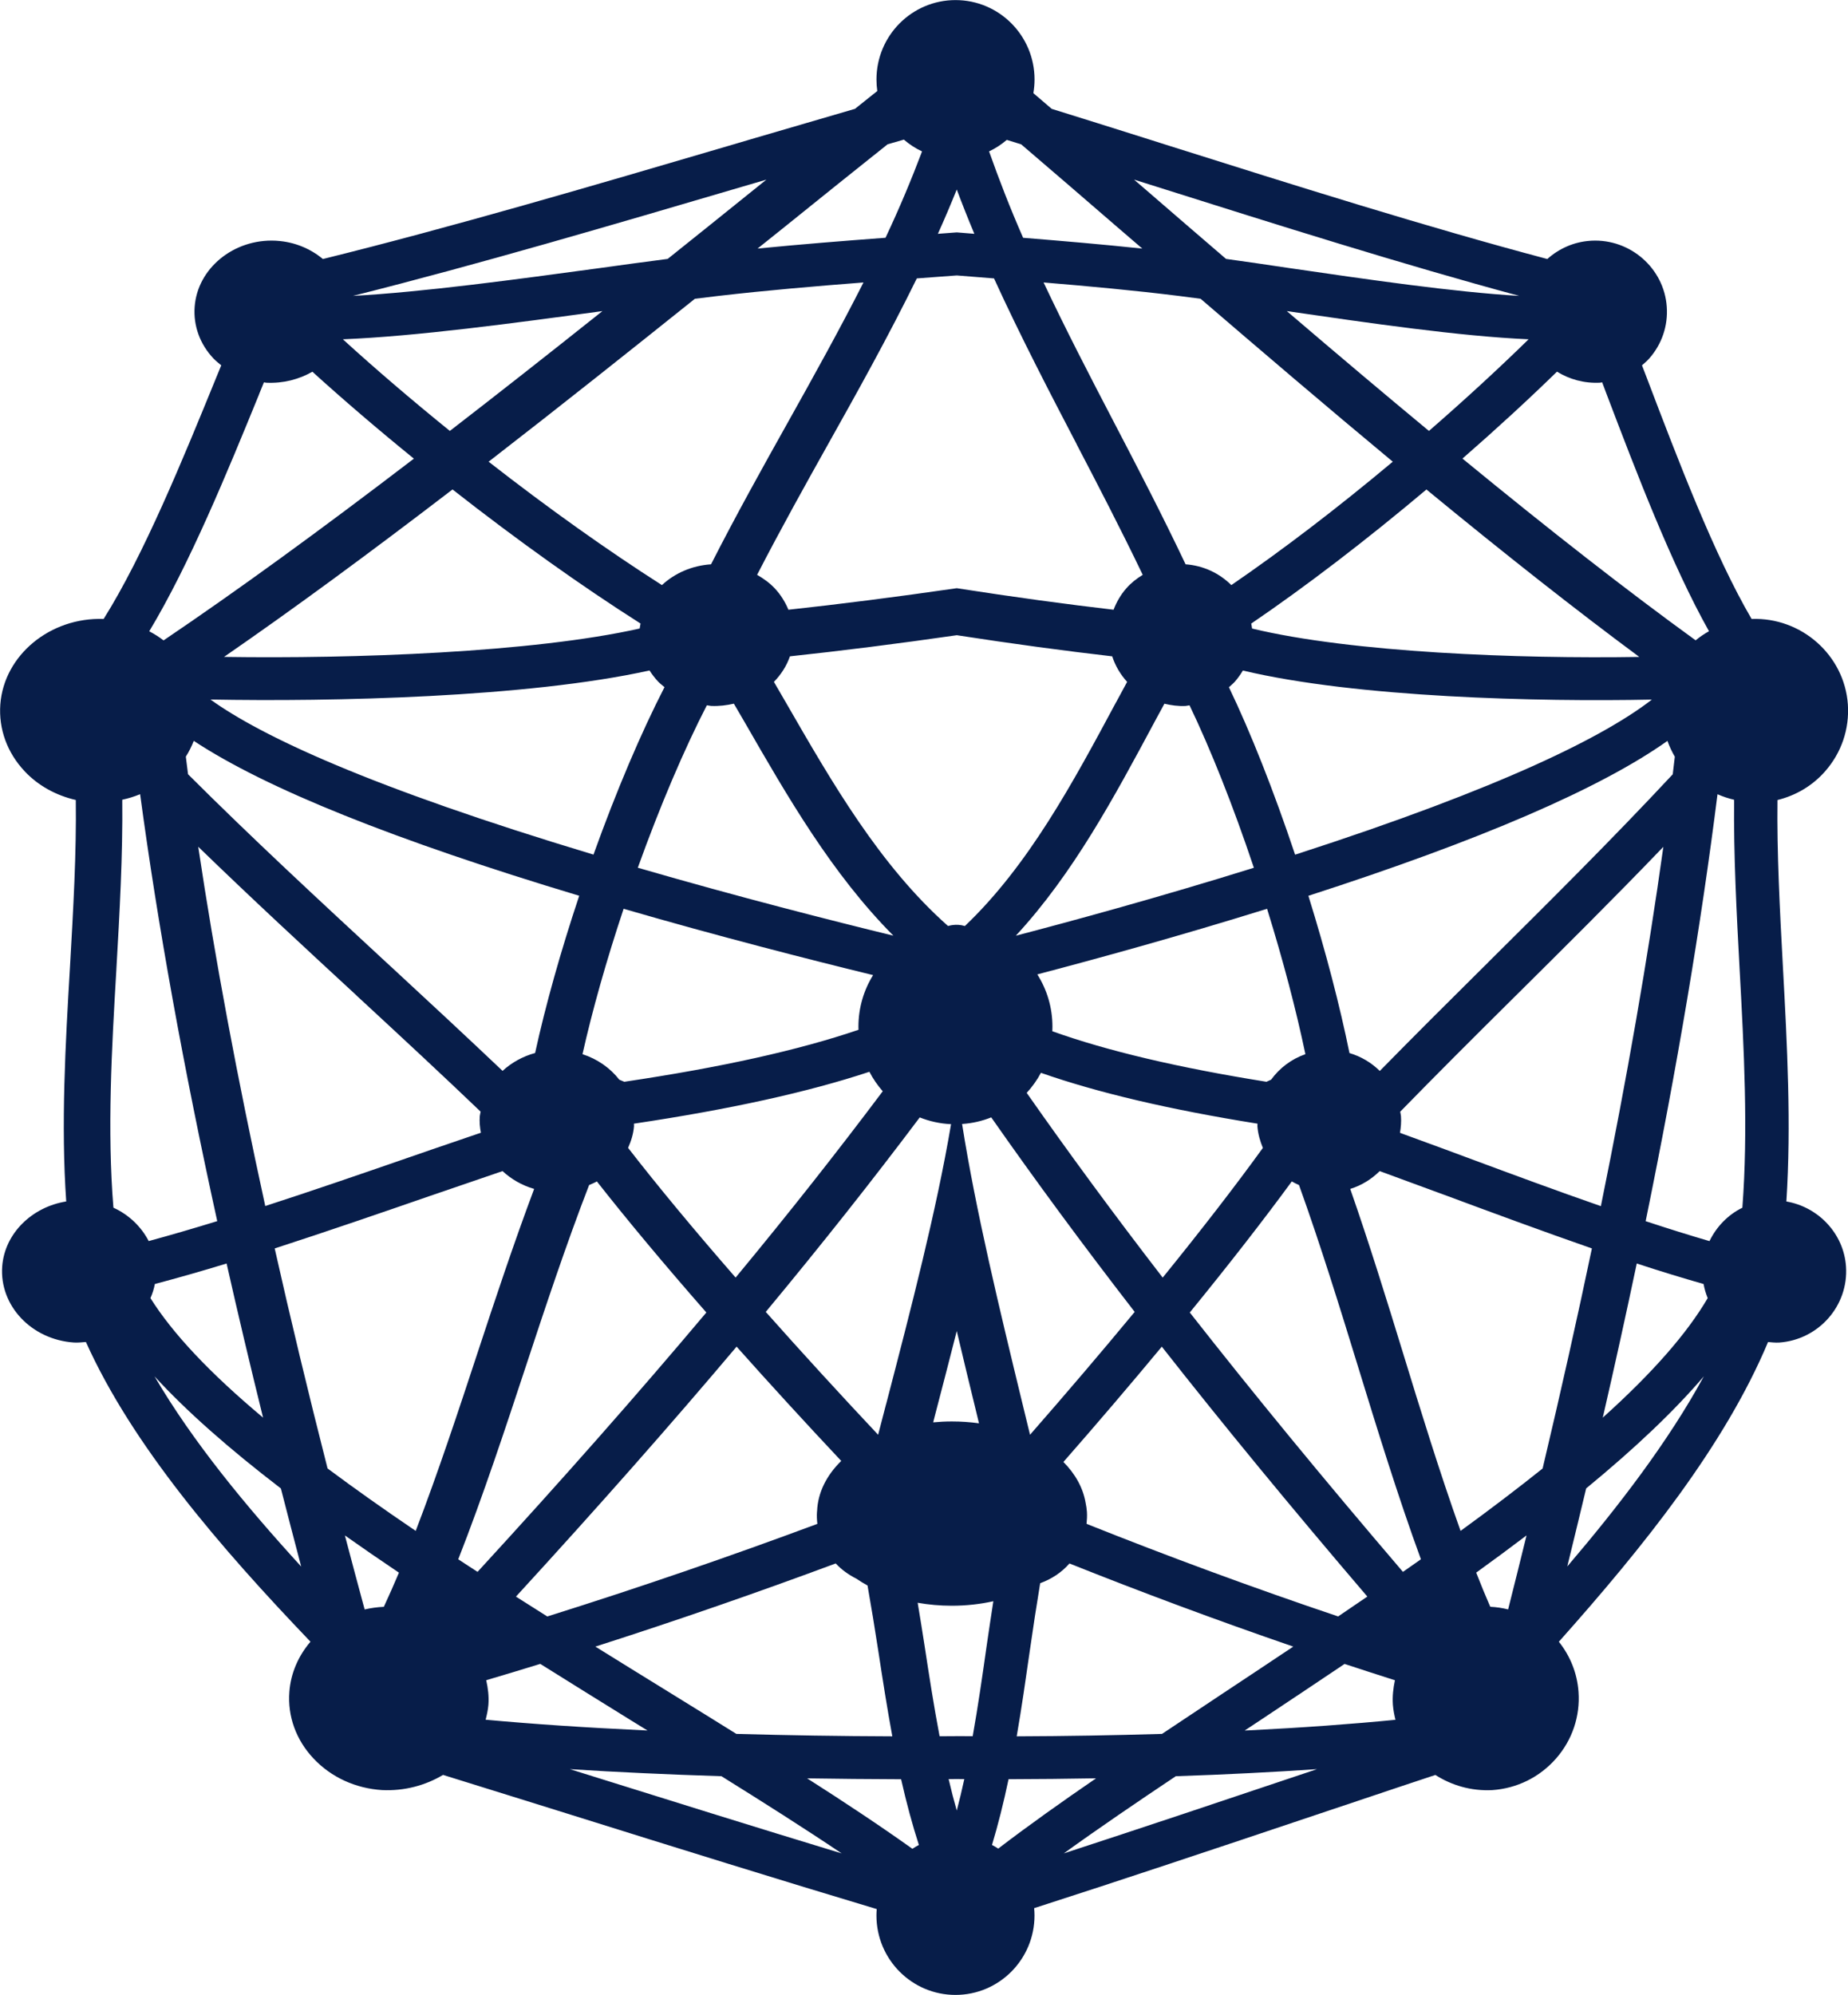 <svg width="139" height="150" viewBox="0 0 139 150" fill="none" xmlns="http://www.w3.org/2000/svg">
<g clip-path="url(#clip0_7_26)">
<path d="M1.848 57.989C2.873 59.077 4.212 59.811 5.701 60.153C5.752 64.149 5.516 68.318 5.265 72.678C4.917 78.558 4.579 84.57 4.981 90.34C2.408 90.751 0.348 92.743 0.166 95.227C-0.051 98.171 2.367 100.736 5.565 100.948C5.872 100.962 6.167 100.935 6.462 100.908C9.951 108.661 16.492 116.277 23.353 123.444C22.453 124.496 21.872 125.79 21.765 127.211C21.623 129.049 22.268 130.834 23.585 132.23C24.906 133.632 26.732 134.472 28.735 134.601L28.738 134.601C30.438 134.682 32.012 134.241 33.324 133.46C35.105 134.009 37.028 134.609 39.087 135.253L42.683 136.375C50.882 138.942 58.846 141.421 65.944 143.547C65.931 143.705 65.923 143.867 65.923 144.028C65.923 147.328 68.585 150.003 71.867 150.003C75.15 150.003 77.812 147.328 77.812 144.028C77.812 143.843 77.801 143.66 77.785 143.479C84.346 141.37 91.685 138.915 99.244 136.377L102.594 135.255C104.511 134.612 106.303 134.009 107.963 133.463C109.184 134.243 110.649 134.682 112.234 134.604L112.237 134.604C114.103 134.475 115.803 133.635 117.035 132.233C118.261 130.836 118.861 129.052 118.73 127.214C118.631 125.793 118.09 124.499 117.252 123.446C123.641 116.28 129.735 108.664 132.986 100.911C133.262 100.938 133.538 100.964 133.822 100.951C136.799 100.738 139.051 98.174 138.85 95.23C138.679 92.746 136.762 90.754 134.365 90.342C134.74 84.573 134.424 78.561 134.103 72.68C133.867 68.321 133.648 64.152 133.696 60.156C135.08 59.814 136.331 59.082 137.284 57.992C138.51 56.595 139.115 54.811 138.99 52.968C138.732 49.262 135.492 46.401 131.749 46.541C128.94 41.748 126.179 34.49 123.882 28.454L123.504 27.469C123.692 27.305 123.887 27.143 124.056 26.949C125.001 25.873 125.47 24.492 125.368 23.066C125.17 20.181 122.634 17.953 119.715 18.098L119.6 18.106C118.387 18.19 117.273 18.682 116.382 19.476C107.328 17.076 97.488 13.973 87.936 10.959L86.134 10.388C83.799 9.653 81.445 8.911 79.103 8.184L78.206 7.414C78.045 7.277 77.884 7.14 77.726 7.005C77.782 6.672 77.815 6.33 77.815 5.98C77.815 2.681 75.153 0.006 71.87 0.006C68.587 0.006 65.925 2.681 65.925 5.98C65.925 6.273 65.947 6.561 65.987 6.844C65.749 7.035 65.513 7.223 65.272 7.414L64.308 8.184C61.794 8.913 59.269 9.653 56.76 10.388L54.824 10.959C44.568 13.973 34.007 17.076 24.287 19.476C23.331 18.682 22.134 18.19 20.833 18.106L20.71 18.098C17.577 17.953 14.854 20.181 14.642 23.066C14.535 24.492 15.036 25.873 16.05 26.949C16.233 27.143 16.441 27.302 16.642 27.469L16.238 28.454C13.772 34.493 10.81 41.748 7.795 46.541C3.776 46.401 0.3 49.262 0.024 52.968C-0.11 54.811 0.538 56.595 1.853 57.992L1.848 57.989ZM105.376 83.924C105.368 83.808 105.331 83.703 105.32 83.59C108.003 80.84 110.764 78.087 113.685 75.189L114.004 74.874C117.496 71.41 121.368 67.575 125.111 63.676C123.952 71.999 122.374 81.061 120.412 90.692C117.131 89.554 113.747 88.3 110.464 87.081L108.745 86.443C107.569 86.012 106.437 85.595 105.301 85.181C105.371 84.772 105.408 84.352 105.376 83.927L105.376 83.924ZM111.913 72.387L111.546 72.748C108.841 75.428 106.284 77.979 103.783 80.528C103.151 79.903 102.372 79.438 101.502 79.182C100.781 75.641 99.724 71.569 98.412 67.357C111.339 63.186 120.377 59.286 125.419 55.71C125.569 56.127 125.754 56.52 125.973 56.897C125.92 57.341 125.871 57.777 125.818 58.221C121.341 63.025 116.548 67.782 111.91 72.384L111.913 72.387ZM97.413 64.265C95.801 59.448 94.074 55.088 92.435 51.673C92.588 51.536 92.743 51.409 92.882 51.256C93.112 50.992 93.311 50.712 93.484 50.419C102.075 52.462 115.774 52.779 124.249 52.604C120.736 55.322 113.176 59.171 97.413 64.265ZM71.964 130.546C71.533 130.548 71.104 130.551 70.673 130.554C70.239 128.277 69.883 125.968 69.548 123.775C69.382 122.696 69.206 121.606 69.024 120.516C69.843 120.661 70.703 120.739 71.589 120.739C72.681 120.739 73.731 120.621 74.716 120.4C74.542 121.528 74.371 122.655 74.21 123.772C73.9 125.965 73.568 128.274 73.163 130.551C72.762 130.551 72.363 130.546 71.961 130.543L71.964 130.546ZM72.531 133.775C72.352 134.604 72.162 135.39 71.964 136.141C71.749 135.387 71.546 134.604 71.353 133.775C71.557 133.775 71.76 133.772 71.964 133.77C72.154 133.77 72.341 133.775 72.531 133.775ZM66.648 105.582C66.445 106.355 66.244 107.122 66.049 107.883C63.167 104.818 60.284 101.67 57.598 98.645C61.823 93.558 65.642 88.728 69.179 84.021C69.913 84.314 70.705 84.492 71.535 84.529C70.427 91.072 68.515 98.429 66.651 105.582L66.648 105.582ZM71.964 100.082C72.462 102.189 72.973 104.301 73.485 106.395L73.635 107.022C72.976 106.931 72.29 106.882 71.591 106.882C71.115 106.882 70.649 106.907 70.191 106.95L70.333 106.395C70.879 104.299 71.431 102.189 71.964 100.082ZM72.365 84.516C73.137 84.465 73.873 84.293 74.558 84.018C77.852 88.728 81.411 93.558 85.347 98.645C82.846 101.67 80.157 104.818 77.475 107.883C77.292 107.122 77.105 106.355 76.915 105.582C75.177 98.424 73.399 91.064 72.365 84.519L72.365 84.516ZM83.936 52.825C80.698 58.856 77.365 65.07 72.574 69.631C71.902 69.421 71.31 69.631 71.31 69.631C66.166 65.07 62.589 58.856 59.113 52.825C58.816 52.308 58.511 51.791 58.211 51.272C58.749 50.721 59.167 50.072 59.416 49.351C63.159 48.952 67.54 48.403 71.966 47.763C76.09 48.401 80.171 48.952 83.657 49.351C83.888 50.072 84.279 50.721 84.779 51.272C84.498 51.791 84.214 52.308 83.939 52.825L83.936 52.825ZM86.817 54.324C87.069 53.856 87.329 53.385 87.583 52.914C88.092 53.035 88.616 53.11 89.173 53.083L89.176 53.083C89.281 53.075 89.374 53.043 89.473 53.035C91.053 56.326 92.756 60.597 94.312 65.25C87.232 67.457 80.634 69.254 76.406 70.358C80.72 65.697 83.807 59.938 86.817 54.327L86.817 54.324ZM67.195 70.355C62.659 69.249 55.574 67.454 47.974 65.247C49.645 60.594 51.471 56.323 53.166 53.032C53.273 53.043 53.375 53.072 53.487 53.081L53.49 53.081C54.087 53.108 54.652 53.035 55.199 52.911C55.472 53.382 55.75 53.856 56.021 54.321C59.25 59.932 62.565 65.691 67.195 70.353L67.195 70.355ZM65.671 73.321C64.972 74.446 64.568 75.775 64.568 77.199C64.568 77.277 64.571 77.355 64.573 77.433C60.083 78.962 54.269 80.256 46.957 81.341L46.582 81.184C45.899 80.31 44.946 79.634 43.813 79.266C44.555 75.961 45.61 72.218 46.906 68.334C54.103 70.422 60.918 72.161 65.674 73.321L65.671 73.321ZM47.677 84.492C54.891 83.415 60.758 82.126 65.393 80.59C65.668 81.12 66.006 81.61 66.397 82.054C63.001 86.578 59.352 91.209 55.33 96.064C52.154 92.42 49.425 89.126 47.243 86.311C47.471 85.8 47.642 85.259 47.688 84.677C47.69 84.616 47.677 84.554 47.68 84.489L47.677 84.492ZM55.405 101.258C57.908 104.067 60.573 106.977 63.275 109.851C62.177 110.924 61.515 112.222 61.459 113.621C61.459 113.64 61.454 113.656 61.451 113.675C61.427 113.982 61.446 114.283 61.478 114.584C54.995 116.998 48.089 119.375 41.165 121.546C40.377 121.051 39.593 120.553 38.808 120.053C45.007 113.293 50.454 107.122 55.402 101.26L55.405 101.258ZM62.859 117.561C62.859 117.561 62.862 117.566 62.865 117.566C63.309 118.037 63.834 118.414 64.41 118.702C64.678 118.885 64.959 119.057 65.253 119.219C65.535 120.814 65.802 122.448 66.065 124.16C66.391 126.28 66.721 128.417 67.117 130.559C63.208 130.546 59.271 130.484 55.386 130.376C53.911 129.456 52.4 128.519 50.874 127.58L50.347 127.254C48.512 126.121 46.649 124.975 44.782 123.812C50.936 121.842 57.062 119.716 62.854 117.561L62.859 117.561ZM67.778 133.783C68.183 135.581 68.625 137.212 69.115 138.727C68.946 138.816 68.785 138.91 68.627 139.015C66.185 137.274 63.446 135.462 60.712 133.719C63.017 133.756 65.382 133.778 67.778 133.786L67.778 133.783ZM74.615 138.727C75.07 137.212 75.482 135.581 75.86 133.783C78.093 133.775 80.294 133.756 82.442 133.716C79.9 135.457 77.354 137.263 75.083 139.001C74.931 138.902 74.775 138.81 74.615 138.727ZM76.473 130.559C76.843 128.417 77.15 126.28 77.453 124.16C77.707 122.386 77.965 120.696 78.238 119.046C79.073 118.742 79.836 118.255 80.436 117.566C80.439 117.566 80.439 117.561 80.441 117.561C85.837 119.716 91.543 121.842 97.276 123.812C95.538 124.975 93.803 126.121 92.095 127.254L91.605 127.58C90.183 128.522 88.777 129.456 87.403 130.376C83.783 130.484 80.117 130.546 76.476 130.559L76.473 130.559ZM81.727 114.584C81.756 114.283 81.775 113.982 81.754 113.675C81.737 113.446 81.703 113.225 81.657 113.005C81.464 111.874 80.878 110.825 79.986 109.929C82.527 107.03 85.034 104.094 87.387 101.258C91.996 107.122 97.07 113.293 102.846 120.05C102.117 120.551 101.384 121.049 100.65 121.544C94.2 119.372 87.768 116.996 81.727 114.582L81.727 114.584ZM77.228 82.172C77.643 81.72 78.005 81.214 78.296 80.668C82.581 82.169 87.977 83.434 94.585 84.492C94.588 84.554 94.574 84.616 94.577 84.68C94.62 85.261 94.778 85.802 94.989 86.314C92.954 89.129 90.413 92.42 87.454 96.067C83.74 91.252 80.366 86.661 77.225 82.175L77.228 82.172ZM79.153 77.546C79.159 77.43 79.161 77.317 79.161 77.199C79.161 75.751 78.744 74.405 78.023 73.267C82.444 72.107 88.7 70.39 95.305 68.334C96.513 72.22 97.496 75.961 98.187 79.266C97.132 79.634 96.243 80.31 95.608 81.184L95.257 81.341C88.611 80.28 83.293 79.023 79.153 77.543L79.153 77.546ZM94.178 47.262C94.165 47.133 94.132 47.017 94.114 46.888C98.224 44.089 102.712 40.658 107.291 36.807C113.241 41.7 118.513 45.849 123.301 49.396C114.258 49.544 101.694 49.074 94.178 47.262ZM92.617 43.995C91.715 43.099 90.51 42.526 89.176 42.432C87.438 38.769 85.58 35.184 83.874 31.917C81.922 28.177 80.144 24.737 78.495 21.239C81.85 21.519 85.331 21.836 88.675 22.253C89.198 22.318 89.746 22.391 90.306 22.466C94.633 26.182 99.667 30.486 104.76 34.716C100.535 38.255 96.425 41.385 92.617 43.995ZM80.98 33.403C82.501 36.317 84.27 39.719 85.952 43.223C85.502 43.5 85.076 43.828 84.72 44.235C84.297 44.717 83.981 45.268 83.759 45.847C80.283 45.446 76.178 44.886 71.964 44.229C67.438 44.886 63.031 45.446 59.301 45.847C59.062 45.268 58.722 44.717 58.27 44.235C57.887 43.828 57.432 43.503 56.947 43.223C58.752 39.719 60.653 36.317 62.284 33.403C64.413 29.606 66.806 25.324 68.959 20.935L71.966 20.711L74.767 20.935C76.773 25.324 79.004 29.603 80.985 33.403L80.98 33.403ZM59.172 31.917C57.343 35.184 55.346 38.769 53.482 42.432C52.052 42.526 50.756 43.096 49.787 43.995C45.701 41.385 41.288 38.255 36.752 34.716C42.217 30.486 47.621 26.185 52.267 22.466C52.866 22.391 53.458 22.321 54.018 22.253C57.611 21.836 61.347 21.519 64.948 21.239C63.175 24.737 61.266 28.177 59.172 31.917ZM48.18 46.886C48.162 47.015 48.127 47.13 48.113 47.26C40.045 49.071 26.558 49.542 16.851 49.394C21.99 45.847 27.65 41.697 34.037 36.804C38.953 40.656 43.767 44.084 48.18 46.886ZM48.855 50.414C49.042 50.707 49.254 50.987 49.503 51.251C49.65 51.404 49.819 51.531 49.982 51.668C48.223 55.086 46.37 59.443 44.64 64.26C27.717 59.165 19.604 55.317 15.831 52.599C24.927 52.771 39.633 52.456 48.855 50.414ZM43.567 67.352C42.161 71.564 41.023 75.632 40.249 79.177C39.314 79.433 38.482 79.898 37.801 80.522C35.116 77.974 32.368 75.423 29.468 72.742L29.075 72.382C24.097 67.777 18.95 63.019 14.144 58.218C14.088 57.771 14.034 57.338 13.978 56.894C14.216 56.517 14.414 56.122 14.575 55.707C19.989 59.284 29.691 63.183 43.569 67.355L43.567 67.352ZM26.828 74.868L27.171 75.183C30.307 78.082 33.271 80.832 36.149 83.585C36.136 83.698 36.099 83.806 36.088 83.919C36.053 84.347 36.093 84.766 36.171 85.173C34.952 85.59 33.737 86.004 32.475 86.435L30.631 87.073C27.104 88.292 23.47 89.546 19.952 90.684C17.845 81.052 16.155 71.991 14.91 63.668C18.929 67.567 23.082 71.402 26.834 74.866L26.828 74.868ZM19.786 106.594C15.777 103.236 12.985 100.267 11.316 97.609C11.466 97.269 11.579 96.917 11.648 96.548C13.319 96.104 15.092 95.604 17.044 95.006C17.895 98.785 18.817 102.663 19.786 106.592L19.786 106.594ZM11.627 103.494C14.007 106.088 17.162 108.882 21.127 111.92C21.623 113.852 22.131 115.809 22.654 117.792C18.541 113.298 14.514 108.432 11.627 103.497L11.627 103.494ZM28.871 120.82C28.376 120.844 27.897 120.909 27.428 121.019C26.925 119.149 26.419 117.281 25.942 115.454C27.227 116.361 28.585 117.297 30.007 118.252C29.613 119.184 29.238 120.031 28.871 120.82ZM31.268 115.112C28.804 113.441 26.619 111.893 24.638 110.416C23.163 104.63 21.829 99.073 20.662 93.873C24.67 92.573 28.869 91.128 32.294 89.941L32.941 89.721C34.604 89.15 36.214 88.599 37.799 88.058C38.455 88.663 39.261 89.134 40.177 89.398C38.669 93.416 37.253 97.673 35.879 101.847C34.559 105.852 32.95 110.736 31.268 115.112ZM35.922 118.193C35.432 117.881 34.947 117.561 34.468 117.246C36.31 112.563 38.075 107.213 39.51 102.864C40.967 98.443 42.589 93.55 44.311 89.107C44.507 89.021 44.71 88.94 44.895 88.835C47.149 91.704 49.937 95.047 53.129 98.69C47.985 104.802 42.343 111.199 35.919 118.193L35.922 118.193ZM36.527 129.313C36.621 128.944 36.704 128.573 36.736 128.186C36.784 127.55 36.706 126.937 36.572 126.339C37.914 125.941 39.25 125.543 40.637 125.112C42.919 126.544 45.208 127.959 47.457 129.354L48.4 129.935C48.502 129.997 48.603 130.061 48.703 130.12L48.427 130.107C44.017 129.903 40.021 129.631 36.53 129.31L36.527 129.313ZM43.786 133.315C43.481 133.221 43.17 133.124 42.865 133.027C44.63 133.143 46.472 133.242 48.368 133.328C50.274 133.417 52.245 133.495 54.264 133.557C57.352 135.481 60.471 137.454 63.309 139.362C56.875 137.408 50.031 135.269 43.786 133.315ZM98.2 133.315C92.384 135.269 86.006 137.405 80.013 139.362C82.656 137.454 85.561 135.481 88.44 133.557C90.32 133.498 92.154 133.417 93.932 133.328C95.699 133.24 97.415 133.14 99.059 133.027C98.773 133.124 98.484 133.221 98.203 133.315L98.2 133.315ZM93.878 130.11L93.621 130.123C93.712 130.061 93.808 129.999 93.902 129.937L94.781 129.356C96.877 127.962 99.011 126.544 101.135 125.115C102.425 125.543 103.671 125.941 104.921 126.342C104.795 126.94 104.723 127.553 104.768 128.188C104.798 128.576 104.873 128.947 104.961 129.316C101.708 129.636 97.986 129.908 93.878 130.112L93.878 130.11ZM105.524 118.193C99.541 111.199 94.285 104.799 89.492 98.69C92.467 95.044 95.062 91.704 97.164 88.835C97.338 88.94 97.525 89.021 97.707 89.107C99.308 93.55 100.821 98.445 102.179 102.864C103.515 107.213 105.159 112.563 106.876 117.246C106.431 117.561 105.979 117.881 105.524 118.193ZM113.436 121.016C113 120.906 112.555 120.841 112.092 120.817C111.749 120.031 111.398 119.181 111.034 118.25C112.36 117.292 113.624 116.358 114.821 115.451C114.376 117.278 113.905 119.146 113.436 121.016ZM116.036 110.416C114.189 111.893 112.156 113.441 109.859 115.112C108.292 110.736 106.793 105.854 105.564 101.847C104.284 97.673 102.964 93.416 101.56 89.398C102.415 89.134 103.164 88.663 103.775 88.058C105.253 88.599 106.75 89.148 108.3 89.721L108.903 89.942C112.092 91.128 116.004 92.573 119.737 93.873C118.647 99.073 117.405 104.63 116.031 110.416L116.036 110.416ZM117.884 117.79C118.371 115.806 118.842 113.852 119.306 111.917C123.001 108.879 125.938 106.088 128.156 103.491C125.47 108.427 121.716 113.295 117.884 117.787L117.884 117.79ZM120.556 106.592C121.461 102.663 122.315 98.782 123.111 95.006C124.929 95.601 126.581 96.104 128.137 96.548C128.204 96.917 128.308 97.269 128.447 97.609C126.892 100.265 124.292 103.236 120.556 106.594L120.556 106.592ZM130.434 60.137C130.391 64.314 130.619 68.638 130.847 72.863C131.176 78.862 131.497 85.019 131.055 90.811C129.963 91.346 129.106 92.242 128.581 93.322C127.106 92.891 125.515 92.396 123.78 91.823C126.139 80.304 127.955 69.518 129.184 59.72C129.585 59.897 130 60.035 130.434 60.137ZM117.113 27.948C118.042 28.518 119.148 28.836 120.342 28.777C120.398 28.774 120.449 28.755 120.508 28.747C120.62 29.049 120.728 29.331 120.845 29.641C123.068 35.483 125.727 42.445 128.544 47.464C128.185 47.663 127.853 47.889 127.54 48.148C122.398 44.423 116.628 39.921 110.001 34.482C112.55 32.259 114.952 30.05 117.113 27.945L117.113 27.948ZM107.478 32.402C104.252 29.729 100.784 26.807 96.789 23.392C102.982 24.293 109.832 25.289 114.976 25.512C112.724 27.716 110.177 30.058 107.481 32.402L107.478 32.402ZM86.935 14.021C96.095 16.914 105.524 19.89 114.269 22.248C109.371 21.963 102.921 21.023 97.032 20.165C95.354 19.915 93.742 19.678 92.218 19.468C90.21 17.746 88.201 16.012 86.207 14.287L85.301 13.507L86.938 14.021L86.935 14.021ZM75.723 10.517C76.085 10.627 76.446 10.738 76.81 10.854C79.14 12.848 81.491 14.869 83.88 16.938L85.92 18.693C82.926 18.375 79.884 18.117 76.955 17.88C75.959 15.609 75.132 13.469 74.395 11.384C74.877 11.155 75.324 10.864 75.726 10.52L75.723 10.517ZM71.964 14.25C72.373 15.34 72.81 16.446 73.287 17.581L71.964 17.474L70.545 17.581C71.056 16.446 71.525 15.34 71.964 14.25ZM66.761 10.851C67.171 10.73 67.58 10.614 67.987 10.498C68.397 10.854 68.858 11.155 69.353 11.386C68.563 13.472 67.677 15.606 66.606 17.878C63.459 18.112 60.195 18.373 56.982 18.69L59.172 16.936C61.735 14.866 64.26 12.845 66.761 10.851ZM55.892 14.021L57.646 13.507L56.674 14.287C54.532 16.012 52.379 17.746 50.221 19.468C48.585 19.678 46.855 19.915 45.053 20.165C38.733 21.023 31.806 21.963 26.55 22.248C35.938 19.89 46.06 16.914 55.892 14.021ZM45.312 23.392C41.023 26.807 37.298 29.729 33.836 32.402C30.941 30.058 28.207 27.716 25.789 25.512C31.311 25.292 38.664 24.296 45.312 23.392ZM19.486 29.643C19.614 29.334 19.73 29.049 19.85 28.75C19.914 28.755 19.968 28.774 20.03 28.779C21.312 28.839 22.501 28.521 23.497 27.951C25.816 30.055 28.395 32.264 31.131 34.487C24.017 39.926 17.82 44.426 12.302 48.153C11.967 47.895 11.608 47.669 11.225 47.469C14.248 42.45 17.103 35.489 19.489 29.646L19.486 29.643ZM8.754 72.861C8.997 68.635 9.241 64.311 9.196 60.134C9.661 60.035 10.109 59.895 10.54 59.717C11.857 69.516 13.806 80.302 16.34 91.82C14.476 92.393 12.77 92.888 11.185 93.319C10.625 92.24 9.702 91.344 8.531 90.808C8.057 85.017 8.4 78.859 8.756 72.861L8.754 72.861Z" fill="#071D49"/>
</g>
<defs>
<clipPath id="clip0_7_26">
<rect width="139" height="150" fill="white" transform="translate(139 150) rotate(-180)"/>
</clipPath>
</defs>
</svg>
